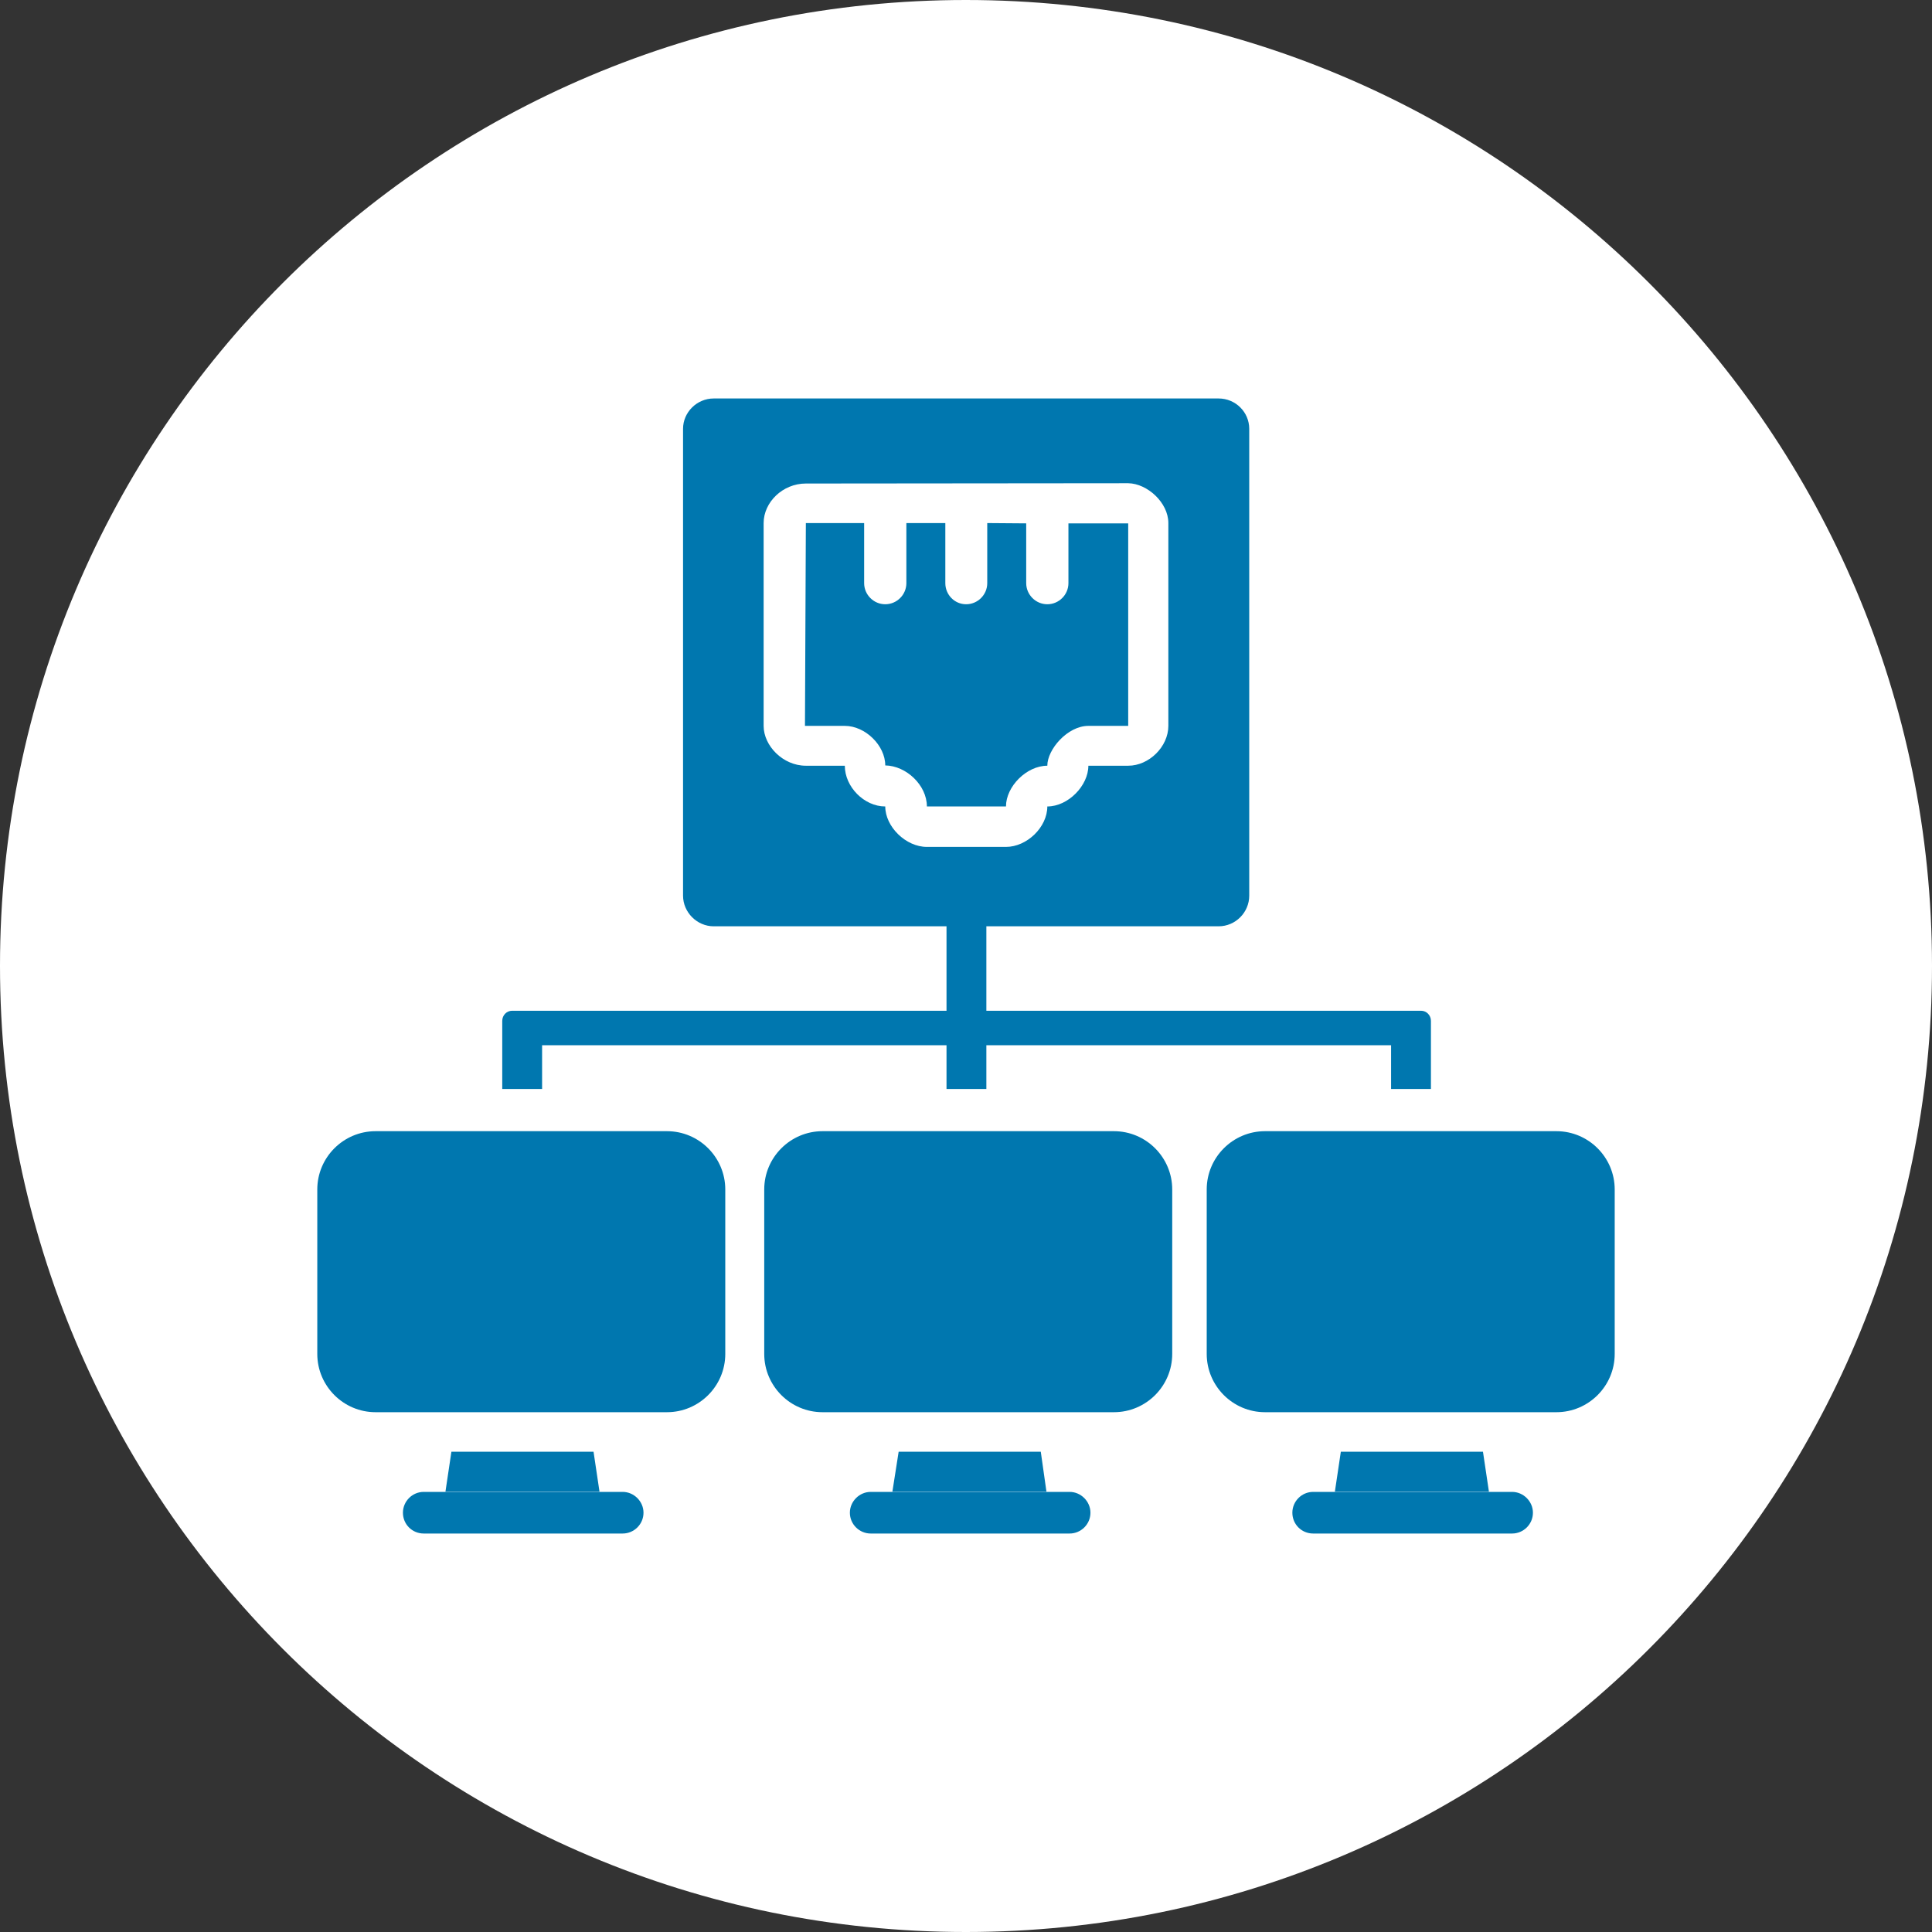 <?xml version="1.0" encoding="UTF-8"?>
<!DOCTYPE svg PUBLIC "-//W3C//DTD SVG 1.1//EN" "http://www.w3.org/Graphics/SVG/1.1/DTD/svg11.dtd">
<!-- Creator: CorelDRAW -->
<svg xmlns="http://www.w3.org/2000/svg" xml:space="preserve" width="558px" height="558px" version="1.1" style="shape-rendering:geometricPrecision; text-rendering:geometricPrecision; image-rendering:optimizeQuality; fill-rule:evenodd; clip-rule:evenodd"
viewBox="0 0 64.97 64.97"
 xmlns:xlink="http://www.w3.org/1999/xlink"
 xmlns:xodm="http://www.corel.com/coreldraw/odm/2003">
 <rect x="0" y="0" width="64.97" height="64.97" fill="#333333" stroke="none"/>
 <defs>
  <style type="text/css">
   <![CDATA[
    .fil2 {fill:none}
    .fil1 {fill:#0077AF}
    .fil0 {fill:white}
   ]]>
  </style>
   <clipPath id="id0">
    <path d="M32.48 64.97c-17.94,0 -32.48,-14.55 -32.48,-32.49 0,-17.94 14.54,-32.48 32.48,-32.48 17.94,0 32.49,14.54 32.49,32.48 0,17.94 -14.55,32.49 -32.49,32.49z"/>
   </clipPath>
 </defs>
 <g id="Capa_x0020_1">
  <path class="fil0" d="M32.48 64.97c-17.94,0 -32.48,-14.55 -32.48,-32.49 0,-17.94 14.54,-32.48 32.48,-32.48 17.94,0 32.49,14.54 32.49,32.48 0,17.94 -14.55,32.49 -32.49,32.49z"/>
  <g style="clip-path:url(#id0)">
   <g id="_1763855607712">
    <path id="_1" class="fil1" d="M27.66 38.04l9.8 0c1.08,0 1.96,0.88 1.96,1.96l0 5.53c0,1.08 -0.88,1.96 -1.96,1.96l-9.8 0c-1.08,0 -1.96,-0.88 -1.96,-1.96l0 -5.53c0,-1.08 0.88,-1.96 1.96,-1.96zm2.35 12.12l5.18 0 -0.19 -1.34 -4.78 0 -0.21 1.34zm-0.73 0.01l6.69 0c0.38,0 0.7,0.32 0.7,0.7l0 0c0,0.39 -0.32,0.7 -0.7,0.7l-6.69 0c-0.38,0 -0.7,-0.31 -0.7,-0.7l0 0c0,-0.38 0.32,-0.7 0.7,-0.7zm13.26 -12.13l9.8 0c1.08,0 1.96,0.88 1.96,1.96l0 5.53c0,1.08 -0.88,1.96 -1.96,1.96l-9.8 0c-1.08,0 -1.96,-0.88 -1.96,-1.96l0 -5.53c0,-1.08 0.88,-1.96 1.96,-1.96zm2.35 12.12l5.18 0 -0.2 -1.34 -4.78 0 -0.2 1.34zm-0.73 0.01l6.69 0c0.38,0 0.7,0.32 0.7,0.7l0 0c0,0.39 -0.32,0.7 -0.7,0.7l-6.69 0c-0.39,0 -0.7,-0.31 -0.7,-0.7l0 0c0,-0.38 0.31,-0.7 0.7,-0.7zm-31.53 -12.13l9.8 0c1.08,0 1.96,0.88 1.96,1.96l0 5.53c0,1.08 -0.88,1.96 -1.96,1.96l-9.8 0c-1.08,0 -1.96,-0.88 -1.96,-1.96l0 -5.53c0,-1.08 0.88,-1.96 1.96,-1.96zm2.35 12.12l5.18 0 -0.2 -1.34 -4.78 0 -0.2 1.34zm-0.73 0.01l6.69 0c0.38,0 0.7,0.32 0.7,0.7l0 0c0,0.39 -0.32,0.7 -0.7,0.7l-6.69 0c-0.39,0 -0.7,-0.31 -0.7,-0.7l0 0c0,-0.38 0.31,-0.7 0.7,-0.7zm9.75 -36.77l16.98 0c0.57,0 1.03,0.46 1.03,1.02l0 15.7c0,0.56 -0.46,1.03 -1.03,1.03l-7.81 0 0 2.84 13.61 0 1.01 0c0.18,0 0.33,0.15 0.33,0.34l0 2.29 -1.34 0 0 -1.47 -13.61 0 0 1.47 -1.34 0 0 -1.47 -13.6 0 0 1.47 -1.34 0 0 -2.29c0,-0.19 0.15,-0.34 0.33,-0.34l0.58 0 0.43 0 13.6 0 0 -2.84 -7.83 0c-0.56,0 -1.03,-0.47 -1.03,-1.03l0 -15.7c0,-0.56 0.47,-1.02 1.03,-1.02zm3.1 4.19l1.96 0 0 2.02c0,0.39 0.32,0.71 0.71,0.71l0 0c0.39,0 0.71,-0.32 0.71,-0.71l0 -2.02 1.31 0 0 2.02c0,0.39 0.31,0.71 0.7,0.71l0 0c0.39,0 0.71,-0.32 0.71,-0.71l0 -2.02 1.31 0.01 0 2.01c0,0.39 0.32,0.71 0.71,0.71l0 0c0.39,0 0.71,-0.32 0.71,-0.71l0 -2.01 2.01 0 0 6.81 -1.34 0c-0.7,0 -1.38,0.79 -1.38,1.34 -0.7,0 -1.39,0.7 -1.39,1.37l-2.66 0c0,-0.72 -0.7,-1.37 -1.4,-1.38 0,-0.67 -0.67,-1.33 -1.36,-1.33l-1.34 0 0.03 -6.82zm1.31 8.16c0,0.71 0.65,1.37 1.36,1.37 0,0.68 0.69,1.36 1.4,1.36l2.66 0c0.7,0 1.39,-0.66 1.39,-1.36 0.7,0 1.38,-0.7 1.38,-1.37l1.34 0c0.7,0 1.35,-0.64 1.35,-1.34l0 -6.82c0,-0.69 -0.71,-1.33 -1.35,-1.34l-10.84 0.01c-0.78,0 -1.42,0.63 -1.42,1.33l0 6.82c0,0.67 0.65,1.34 1.42,1.34l1.31 0z"/>
   </g>
  </g>
  <path class="fil2" d="M32.48 64.97c-17.94,0 -32.48,-14.55 -32.48,-32.49 0,-17.94 14.54,-32.48 32.48,-32.48 17.94,0 32.49,14.54 32.49,32.48 0,17.94 -14.55,32.49 -32.49,32.49z"/>
 </g>
</svg>
